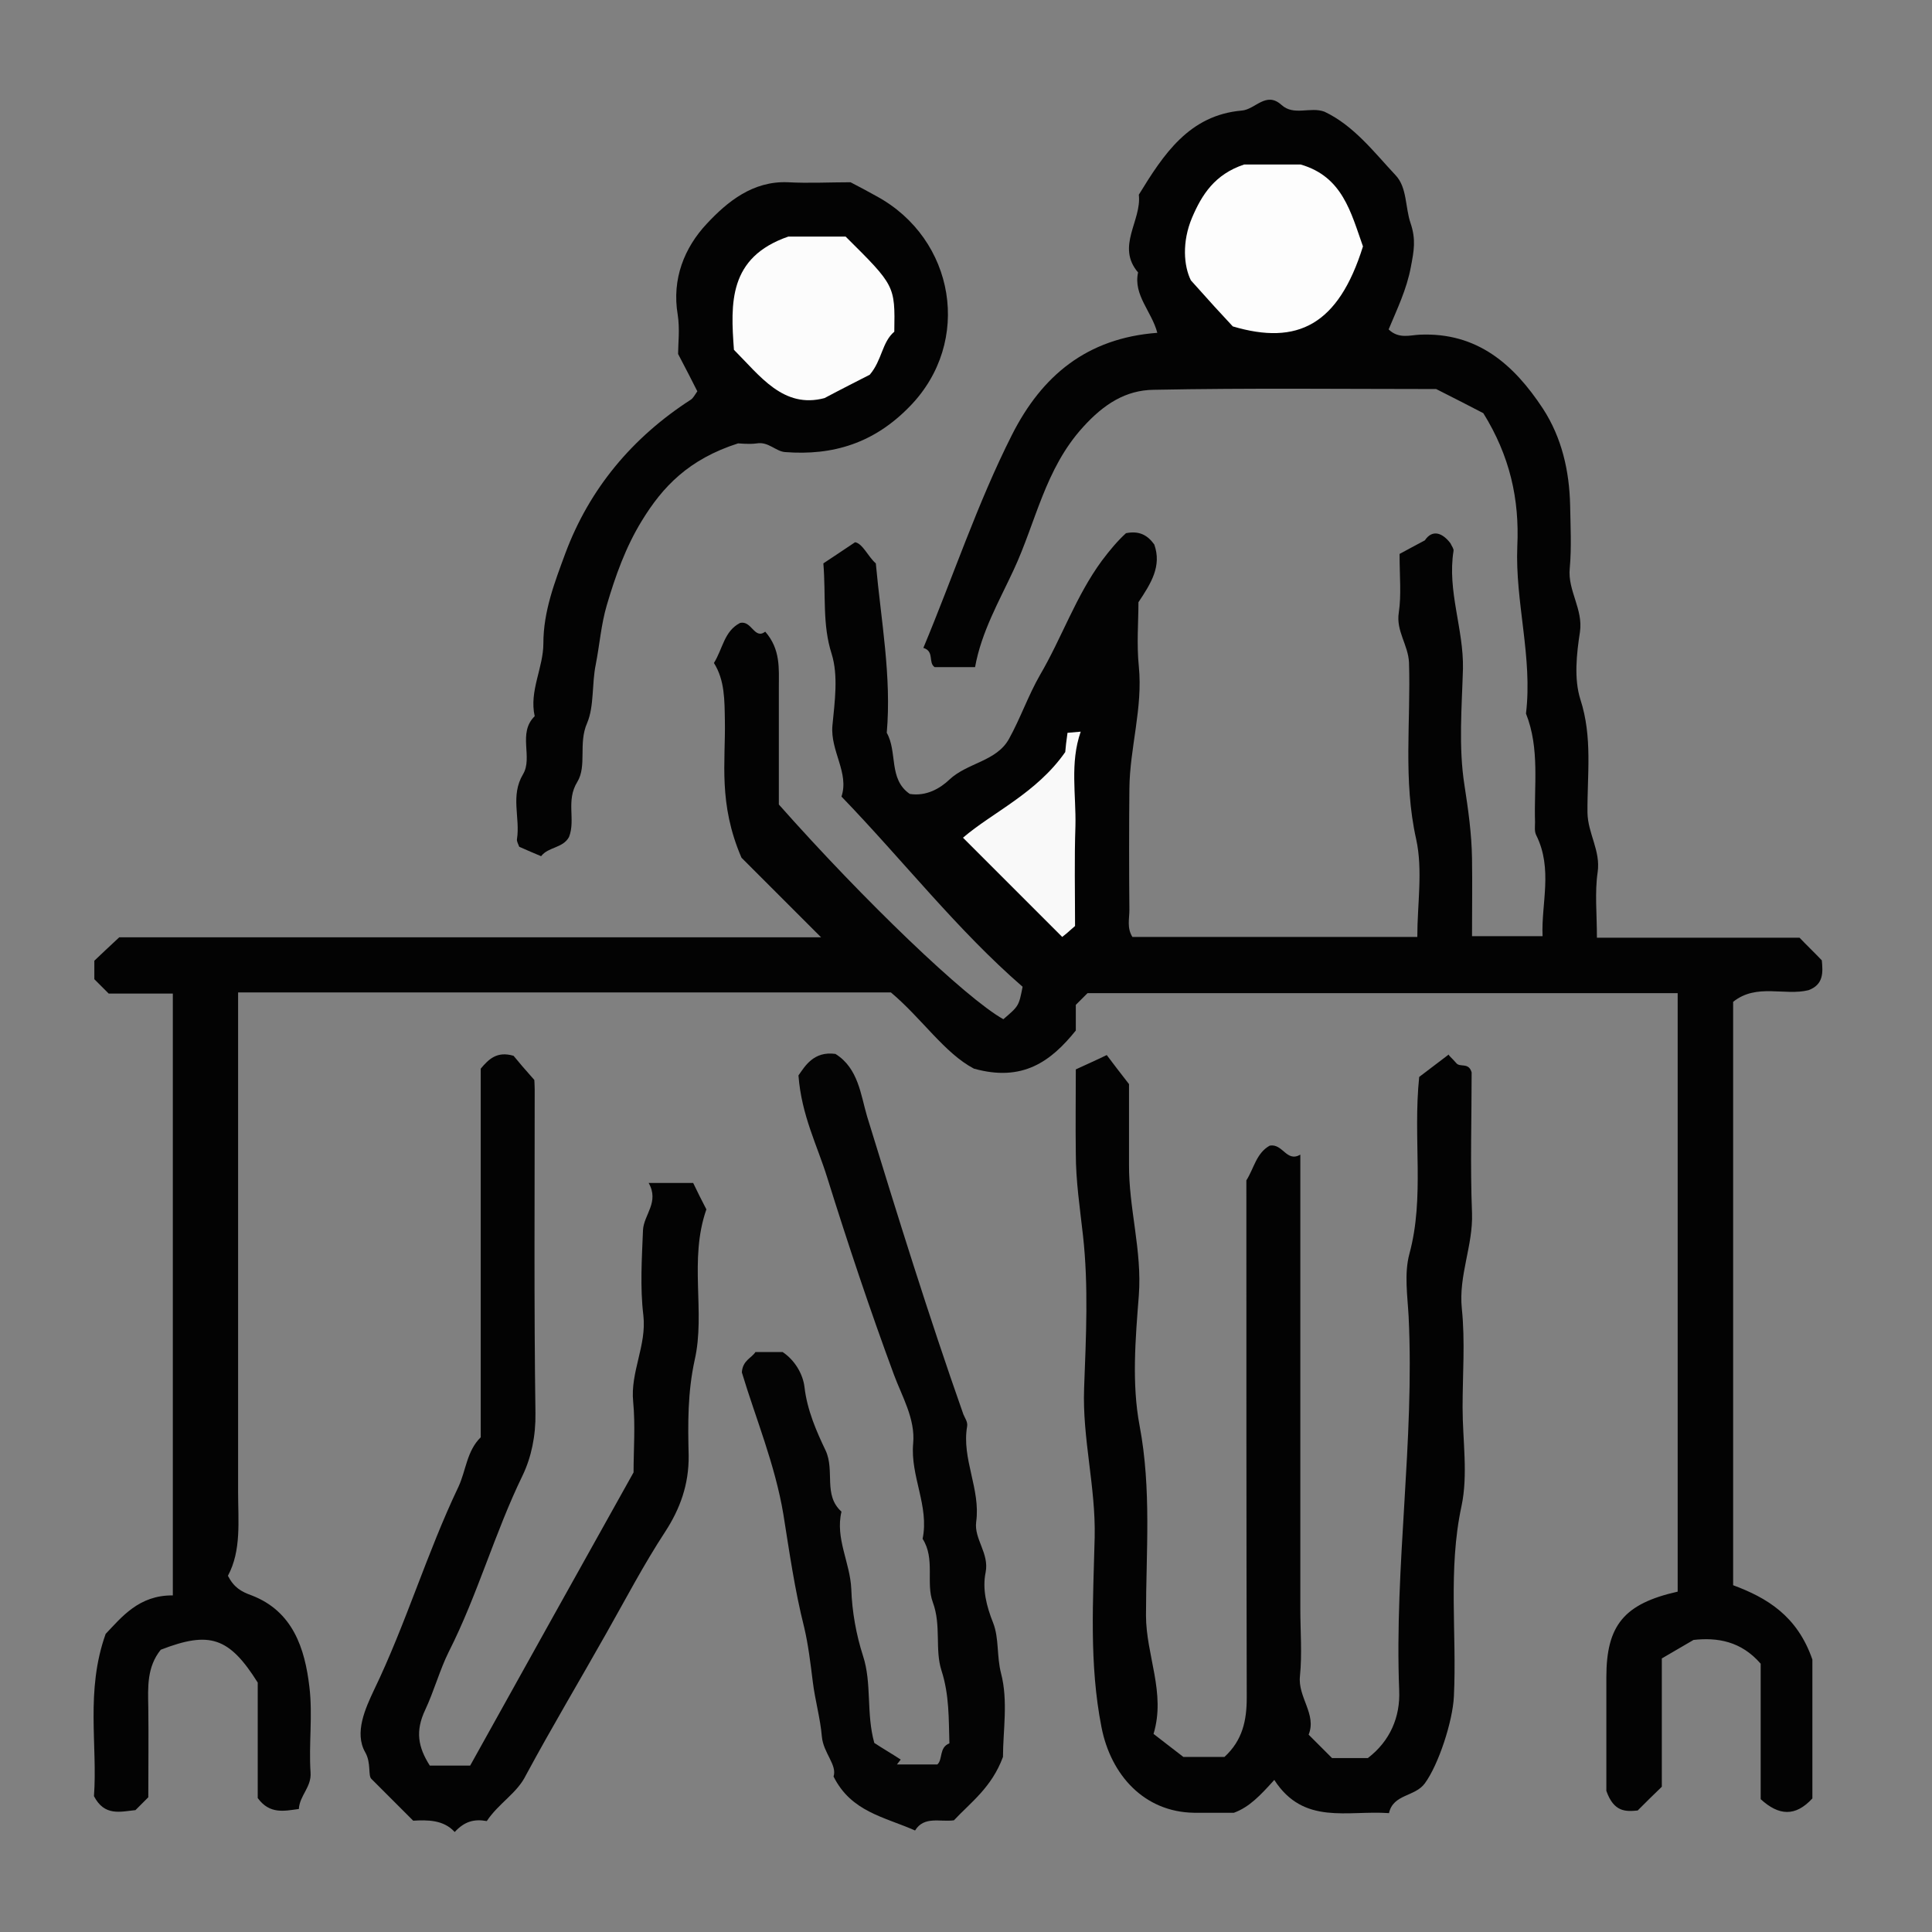 <?xml version="1.0" encoding="utf-8"?>
<!-- Generator: Adobe Illustrator 26.2.1, SVG Export Plug-In . SVG Version: 6.00 Build 0)  -->
<svg version="1.1" id="Capa_1" xmlns="http://www.w3.org/2000/svg" xmlns:xlink="http://www.w3.org/1999/xlink" x="0px" y="0px"
	 viewBox="0 0 512 512" style="enable-background:new 0 0 512 512;" xml:space="preserve">
<rect x="0" y="0" width="512" height="512" fill="#808080" stroke="none"/>
<style type="text/css">
	.st0{fill:#030303;}
	.st1{fill:#040404;}
	.st2{fill:#FDFDFD;}
	.st3{fill:#F9F9F9;}
	.st4{fill:#FCFCFC;}
</style>
<g>
	<path class="st0" d="M24.9,476c1-13.4-2.3-27.9,3.1-43c4.2-4.4,8.8-10.3,17.8-10.2c0-53,0-106,0-159.5c-5.7,0-11.6,0-17,0
		c-1.5-1.5-2.7-2.7-3.8-3.8c0-1.6,0-3.1,0-4.9c1.9-1.8,3.9-3.7,6.6-6.2c61.6,0,123.9,0,186,0c-8.1-8.1-16.1-16.1-21.1-21.1
		c-6.2-14.4-4.2-25.4-4.4-36.3c-0.1-5.4,0-10.7-2.9-15.3c2.4-3.9,2.7-8.4,6.9-10.6c3.1-0.8,3.8,4.5,6.7,2.3
		c4.1,4.7,3.6,9.8,3.6,14.8c0,10.3,0,20.7,0,31c22.5,25.4,49.6,51.4,59.5,56.9c4.1-3.5,4.1-3.5,5.1-8.6c-17.3-15-31.6-33.4-48-50.4
		c2.1-6.3-3-12.1-2.4-18.8c0.6-6.3,1.6-13.2-0.2-19c-2.5-7.8-1.5-15.3-2.2-24c2.1-1.4,4.7-3.1,8.4-5.6c2,0.3,3.5,3.9,5.5,5.6
		c1.4,15.3,4.2,30,2.9,44.9c2.9,5.1,0.4,12.3,6.1,16.2c4.4,0.7,8.1-1.5,10.5-3.8c4.8-4.5,12.5-4.8,15.8-10.8
		c3-5.4,5.1-11.5,8.2-16.9c5.8-9.9,9.5-20.9,16.4-30.3c2.1-2.8,4.2-5.3,6.4-7.3c3.5-0.7,5.7,0.5,7.5,3c2,5.7-0.8,10.2-4.2,15.3
		c0,5.1-0.5,11.1,0.1,17c1.1,11-2.4,21.6-2.5,32.4c-0.1,10.7-0.1,21.5,0,32.2c0,2.3-0.7,4.7,0.8,7.1c24.8,0,49.7,0,75.5,0
		c0-8.7,1.5-17.7-0.3-25.9c-3.5-15.6-1.4-31.2-1.9-46.8c-0.2-4.7-3.5-8.4-2.7-13.3c0.7-4.7,0.2-9.5,0.2-15.5
		c1.7-0.9,4.2-2.3,6.7-3.6c2-3,4.7-2,6.8,0.8c0.3,0.7,0.9,1.4,0.8,2c-1.7,10.6,2.7,20.7,2.5,31.2c-0.3,10.3-1.2,20.8,0.4,30.9
		c1,6.5,1.9,12.8,2,19.4c0.1,6.7,0,13.4,0,20.6c6.1,0,12,0,18.7,0c-0.4-8.6,2.8-17.8-1.7-26.8c-0.5-1-0.3-2.3-0.3-3.4
		c-0.3-9.7,1.3-19.5-2.4-28.8c1.8-14.9-2.9-29.5-2.3-44.3c0.6-12.6-2-24-9-35.3c-3.4-1.8-7.4-3.8-12.5-6.4
		c-24.1,0-49.5-0.3-74.9,0.2c-7.3,0.1-13.1,3.7-18.7,9.9c-10.1,11.1-12.5,25.3-18.4,37.9c-3.8,8.2-8.5,16.3-10.2,25.7
		c-3.8,0-7.3,0-10.7,0c-1.8-1.2,0-4.2-3-5.1c7.9-18.9,14.3-38.3,23.5-56.5c7.9-15.6,19.8-25.6,38.5-27c-1.5-5.7-6.4-10-5.1-16
		c-5.9-6.9,1-13.7,0.2-20.6c6.5-10.6,13.3-21.1,27.3-22.3c3.6-0.3,6.4-5.2,10.5-1.5c3.3,3,7.6,0.4,11.4,1.8
		c7.8,3.7,13.1,10.7,18.9,16.9c3,3.2,2.5,8.5,3.9,12.6c1.5,4.4,0.9,7.4,0.1,11.6c-1.1,6-3.7,11.3-5.9,16.6c2.7,2.6,5.7,1.5,8.2,1.4
		c15.3-0.7,25,7.9,32.7,19.6c5,7.7,7,16.5,7.2,25.6c0.1,5.6,0.4,11.2-0.1,16.7c-0.6,5.9,3.6,10.8,2.7,16.9
		c-0.9,5.8-1.6,12.4,0.1,17.8c3.3,10.1,1.8,20.1,1.9,30.1c0.1,5.5,3.5,10,2.7,15.7c-0.8,5.4-0.2,11-0.2,17.4c9.3,0,18.4,0,27.4,0
		c8.7,0,17.5,0,26.3,0c1.9,2,3.9,3.9,5.9,6c0.3,3.2,0.5,6.4-3.5,7.9c-6.3,1.6-13.8-1.9-20,3.1c0,51.6,0,102.7,0,154.6
		c8.9,3.3,17,8.1,21,19.7c0,11,0,24.1,0,36.8c-4.5,4.9-8.9,4.6-13.7,0.2c0-12,0-24.2,0-35.9c-5.2-6-11.5-7-17.8-6.3
		c-2.9,1.7-5.5,3.2-8.4,4.9c0,11.5,0,22.9,0,34c-2.4,2.3-4.4,4.3-6.4,6.3c-3.1,0.3-6.3,0.5-8.3-5.2c0-8.7,0-19.4,0-30.1
		c0-13.8,4.7-19.5,18.9-22.7c0-52.7,0-105.5,0-158.6c-52.2,0-104.1,0-156.4,0c-0.8,0.8-1.9,1.9-3.1,3.1c0,2.3,0,4.6,0,6.8
		c-6.6,8.2-14.1,13.7-27,10.1c-7.8-4.1-13.7-13.2-22-20.2c-57.2,0-114.8,0-173,0c0,3.7,0,7.2,0,10.7c0,40.6,0,81.1,0,121.7
		c0,7.7,0.9,15.5-2.7,22.2c1.6,3.1,3.5,4.2,6.3,5.2c10.9,4.2,14.1,14,15.3,24.3c0.9,7.5-0.2,15.1,0.3,22.6c0.3,3.9-2.9,6.1-3.1,9.7
		c-3.8,0.5-7.7,1.5-10.9-2.9c0-10,0-20.7,0-30.6c-7.6-12.1-12.8-13.7-25.7-8.7c-3.7,4.6-3.4,9.9-3.3,15.3c0.1,7.9,0,15.9,0,23.8
		c-1.2,1.2-2.3,2.3-3.4,3.4C31.9,480.1,27.7,481.4,24.9,476z"/>
	<path class="st0" d="M299.2,287.3c0,6.1,0,13.7,0,21.2c-0.1,11.7,3.5,22.9,2.6,34.8c-0.9,11.5-1.9,23.4,0.2,34.5
		c3.2,16.9,1.7,33.6,1.7,50.3c0,10.6,5.3,20.5,2,31.4c2.5,1.9,4.6,3.6,7.9,6.1c2.6,0,6.9,0,10.9,0c4.8-4.4,5.9-9.7,5.9-15.7
		c-0.1-45.7-0.1-91.4-0.1-137.1c2-3.1,2.6-7.2,6.2-9.2c3.5-0.6,4.4,4.5,8.1,2.4c0,40.8,0,80.6,0,120.3c0,6,0.5,12-0.1,17.9
		c-0.6,5.6,4.5,10.1,2.3,15.5c2.2,2.2,4.2,4.2,6.2,6.2c3.1,0,6.3,0,9.5,0c5.9-4.5,8.6-10.9,8.3-17.9c-1.3-33.1,4.1-66,2.5-99.1
		c-0.3-5.5-1.2-11.4,0.2-16.6c4.1-15.1,0.9-30.4,2.6-46.9c1.5-1.1,3.9-3,7.9-6c-0.4,0.1,0.8,1,1.9,2.3c1,1.3,3.3-0.3,4.1,2.5
		c0,11.9-0.4,24.6,0.1,37.3c0.3,8.6-3.6,16.5-2.7,25.3c0.9,8.6,0.2,17.5,0.2,26.2s1.5,17.8-0.3,26.2c-3.6,16.8-1.2,33.6-2,50.3
		c-0.3,6.7-4.1,18.2-7.7,23.1c-2.6,3.6-8.4,2.8-9.5,7.9c-11-0.8-22.6,3.3-30.4-8.8c-3.7,4.1-6.6,7.2-10.7,8.7c-3.5,0-7.1,0-10.6,0
		c-13.1-0.2-22-9.9-24.5-22.7c-3.3-16.8-2.2-33.6-1.8-50.3c0.3-13.4-3.3-26.2-2.8-39.5c0.5-13.5,1.2-27.1-0.3-40.5
		c-0.8-7.2-1.9-14.4-1.9-21.7c-0.1-7.5,0-15,0-22.3c2.8-1.3,5.1-2.3,8.2-3.8C294.8,281.6,296.7,284.1,299.2,287.3z"/>
	<path class="st0" d="M129,482.6c-3.4-0.6-5.9,0.1-8.5,2.9c-3-3.3-7.3-3.2-11-3c-3.5-3.5-6.6-6.6-11.1-11.1c-0.9-0.9,0-4.2-1.6-7
		c-3-5.2,0.1-11.8,2.3-16.5c8.5-17.6,14-36.3,22.4-53.9c2-4.3,2.2-9.5,5.9-13.1c0-32.6,0-65.1,0-97.7c2.1-2.5,4.3-4.7,8.7-3.4
		c1.3,1.6,3.1,3.7,5.5,6.4c0,0.1,0.1,1.3,0.1,2.5c0,28.6-0.2,57.2,0.2,85.8c0.1,6-1.1,11.7-3.4,16.5c-7.4,15.2-11.9,31.6-19.6,46.8
		c-2.3,4.6-3.9,10.4-6.2,15.3c-2.7,5.7-1.9,9.9,1.2,14.8c3.3,0,6.8,0,10.7,0c14.3-25.7,28.7-51.6,43.3-77.7c0-6,0.5-12.4-0.1-18.7
		c-0.8-7.9,3.6-14.9,2.7-22.9c-0.9-7.4-0.4-15.1-0.1-22.6c0.2-4.1,4.4-7.4,1.5-12.5c4.5,0,8,0,11.8,0c1,2.1,2.3,4.7,3.5,7
		c-4.7,13.4-0.2,27.2-3.1,39.9c-1.9,8.7-1.8,17-1.6,25.3c0.1,7.7-2.3,14.2-6.2,20.2c-5.7,8.7-10.5,17.9-15.6,26.9
		c-7.1,12.6-14.5,25-21.3,37.6C137,475.3,132.3,477.7,129,482.6z"/>
	<path class="st1" d="M265.8,465.6c-3,8.1-8.5,12-13,16.8c-3.7,0.5-7.9-1.2-10.3,2.7c-8.1-3.6-16.9-4.9-21.6-14.3
		c1-3.1-2.7-6.2-3.1-10.6c-0.4-4.8-1.8-9.6-2.4-14.5c-0.6-4.8-1.2-9.9-2.3-14.5c-2.5-9.9-3.9-19.9-5.5-29.9
		c-2.2-13.2-7.4-25.6-11-37.6c0.2-3.2,2.6-3.8,3.6-5.4c2.4,0,4.8,0,7.2,0c3.3,2.2,5.4,5.9,5.8,9.3c0.7,6.1,3.2,11.8,5.6,16.8
		c2.5,5.4-0.7,11.8,4.2,16.2c-1.7,7.1,2.3,13.5,2.6,20.5c0.2,6,1.3,12.1,3.1,17.7c2.4,7.3,0.8,15.2,3,23.1c2.3,1.5,4.7,2.9,7,4.4
		c-0.3,0.4-0.7,0.9-1,1.3c3.5,0,6.9,0,10.7,0c1.5-1.3,0.4-4.5,3.2-5.6c-0.2-6.5,0-12.8-2.1-19.3c-1.8-5.6,0-11.9-2.3-18.1
		c-1.9-5.1,0.7-11.5-2.7-16.8c1.8-8.7-3.3-16.6-2.5-25.3c0.6-6.5-3-12.5-5.1-18.2c-6.4-17.3-12.2-34.7-17.7-52.3
		c-2.6-8.4-6.8-16.4-7.6-27c1.7-2.4,4-6.5,9.8-5.7c6.1,3.8,6.7,10.9,8.4,16.6c8.1,26.4,16.3,52.8,25.5,78.9c0.4,1,1.2,2,1,3.2
		c-1.5,8.6,3.6,16.6,2.4,25.3c-0.6,4.6,3.5,8.3,2.5,13.4c-0.9,4.4,0.2,8.9,2,13.4c1.6,4.1,0.9,8.8,2.1,13.4
		C267.2,450.8,265.8,458.7,265.8,465.6z"/>
	<path class="st0" d="M195.6,117.5c-13.1,4.2-20,11.5-25.5,20.5c-4.3,7-7,14.6-9.3,22.4c-1.5,5.1-1.9,10.5-2.9,15.6
		c-1.1,5.3-0.4,11.1-2.3,15.6c-2.4,5.4,0,11.3-2.6,15.6c-3.1,5-0.4,10-2.2,14.6c-1.6,3-5.5,2.6-7.4,5.1c-1.9-0.8-3.8-1.6-5.8-2.5
		c-0.2-0.6-0.7-1.4-0.6-2c0.9-5.7-1.8-11.5,1.6-17.2c2.7-4.5-1.5-10.9,3.1-15.4c-1.5-6.7,2.3-12.8,2.3-19.3c0-8.5,3-16.2,5.8-23.8
		c6.4-17.2,17.8-30.8,33.3-40.8c0.6-0.4,1-1.2,1.7-2.2c-1.4-2.8-2.9-5.7-5.1-9.9c0-2.6,0.5-6.6-0.1-10.4c-1.6-9.5,1.8-17.8,7.7-24.1
		c5.4-5.8,12.2-11.4,21.5-11c5.5,0.3,11.1,0,16.6,0c2.3,1.2,4.6,2.4,6.9,3.7c20.8,11.3,25.5,38.6,8.8,55.7
		c-9.4,9.7-20.3,13.1-33.1,12.1c-2.4-0.2-4.4-2.8-7.4-2.3C198.5,117.8,196.1,117.5,195.6,117.5z"/>
	<path class="st2" d="M329.7,43.6c5.2,0,10.3,0,15,0c11.1,3.2,13.3,12.7,16.5,21.7c-6.5,20.8-17.3,26.3-34.5,21.2
		c-3-3.2-6.2-6.7-11.1-12.2c-1.9-3.8-2.4-10.2,0.3-16.6C318.5,51.6,321.9,46.2,329.7,43.6z"/>
	<path class="st3" d="M284.9,245.4c-1.9,1.7-3.1,2.7-3.4,2.9c-8.9-8.9-17.5-17.5-26.3-26.3c7.8-6.7,19.5-11.8,27.1-22.7
		c0.1-1.2,0.3-3.1,0.6-5.1c1.3-0.1,2.3-0.2,3.5-0.3c-2.9,8.3-1.2,16.7-1.4,25C284.7,227.7,284.9,236.4,284.9,245.4z"/>
	<path class="st4" d="M237,87.9c-3.3,2.8-3.2,7.5-6.5,11.4c-3.1,1.6-7.1,3.6-12,6.2c-10.9,2.9-17.1-5.9-24-12.8
		c-0.9-12.3-1.5-24.5,14.4-30c4.1,0,9.6,0,15.2,0C237.2,75.7,237.2,75.7,237,87.9z"/>
</g>
</svg>
